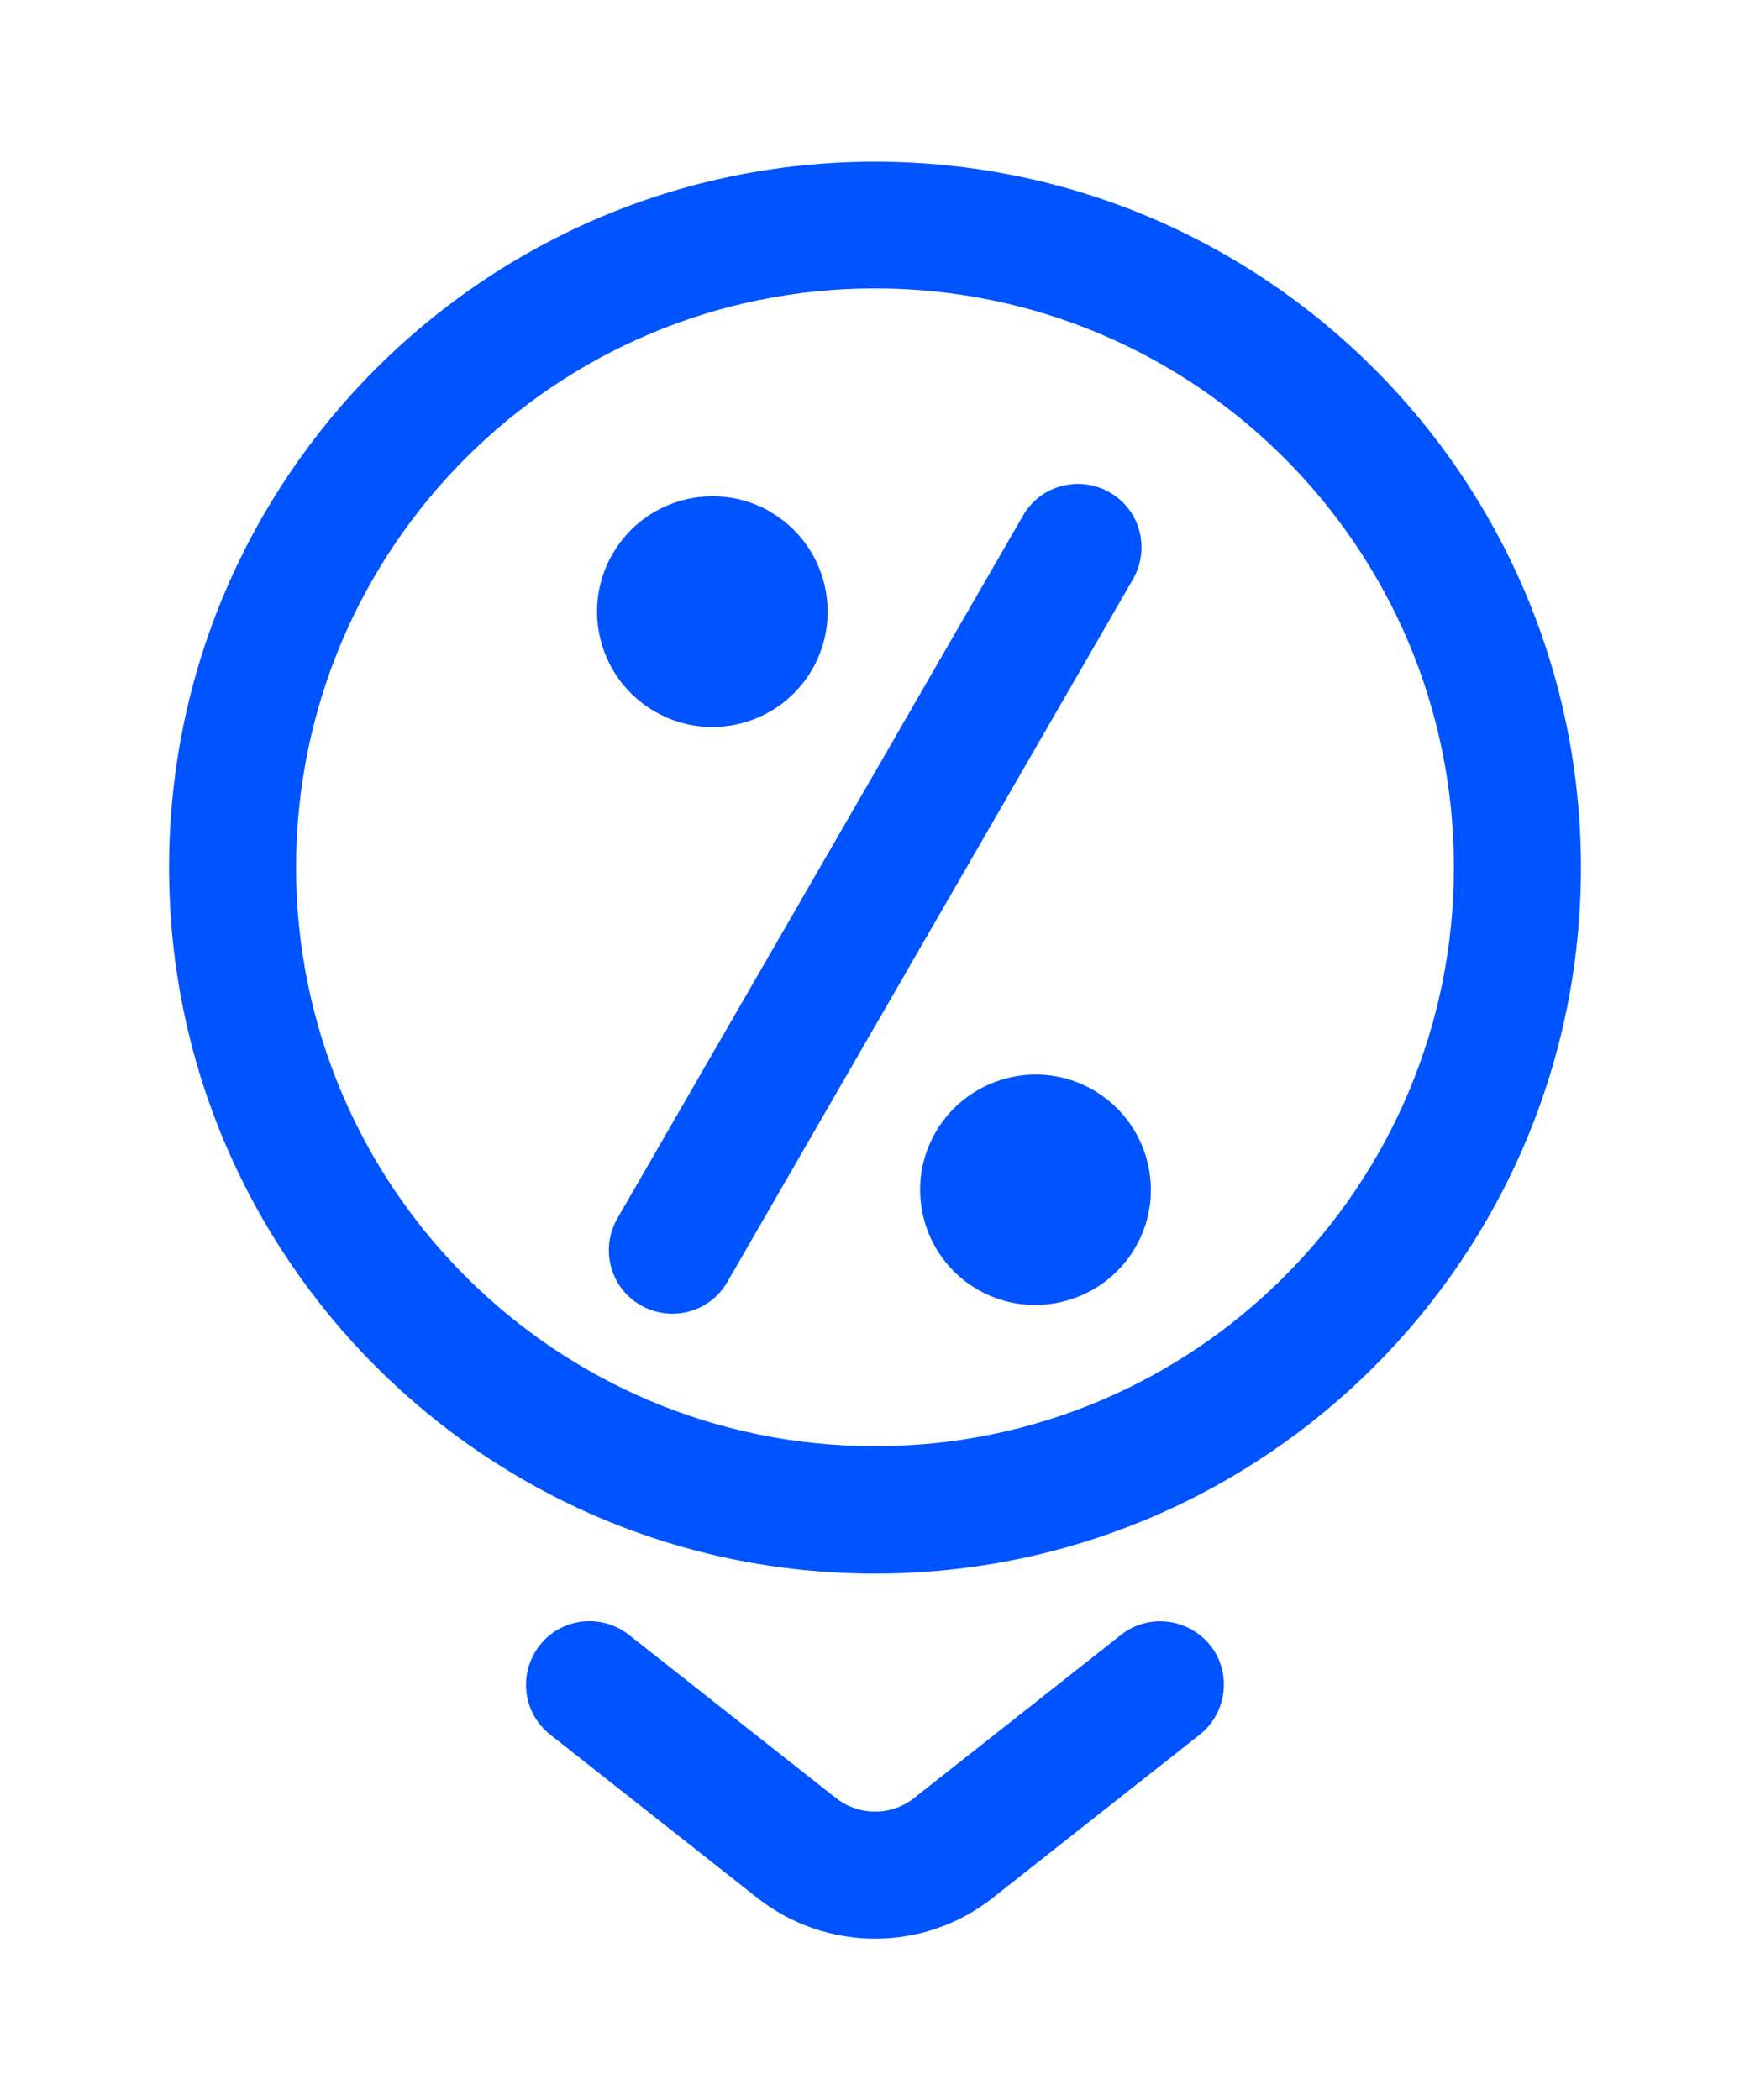 <?xml version="1.0" encoding="UTF-8"?>
<svg id="Warstwa_1" data-name="Warstwa 1" xmlns="http://www.w3.org/2000/svg" viewBox="0 0 50 60">
  <defs>
    <style>
      .cls-1 {
        fill: #0054ff;
        fill-rule: evenodd;
      }
    </style>
  </defs>
  <path class="cls-1" d="M25,4.62c11.13,0,20.17,9.04,20.17,20.17s-9.04,20.17-20.17,20.17S4.83,35.92,4.83,24.79,13.87,4.62,25,4.62ZM25,8.24c-9.13,0-16.54,7.41-16.54,16.54s7.41,16.54,16.54,16.54,16.54-7.41,16.54-16.54-7.41-16.54-16.54-16.54ZM22,14.62c1.58.91,2.11,2.93,1.21,4.5-.91,1.58-2.93,2.12-4.5,1.21-1.58-.91-2.12-2.93-1.21-4.5.91-1.58,2.93-2.12,4.51-1.21ZM29.23,14.73c.5-.87,1.61-1.16,2.48-.66.87.5,1.16,1.61.66,2.48l-11.59,20.08c-.5.87-1.61,1.16-2.48.66-.87-.5-1.16-1.61-.66-2.48l11.59-20.08ZM31.23,31.14c1.58.91,2.12,2.93,1.21,4.5-.91,1.57-2.93,2.11-4.5,1.21-1.58-.91-2.12-2.93-1.21-4.5s2.93-2.12,4.5-1.21ZM15.72,49.56c-.79-.62-.92-1.76-.3-2.55.62-.79,1.76-.92,2.55-.3l5.91,4.66c.66.52,1.59.52,2.24,0l5.91-4.66c.78-.62,1.92-.48,2.55.3.62.78.48,1.93-.3,2.55l-5.91,4.66c-1.97,1.56-4.76,1.56-6.74,0l-5.91-4.66Z"/>
</svg>